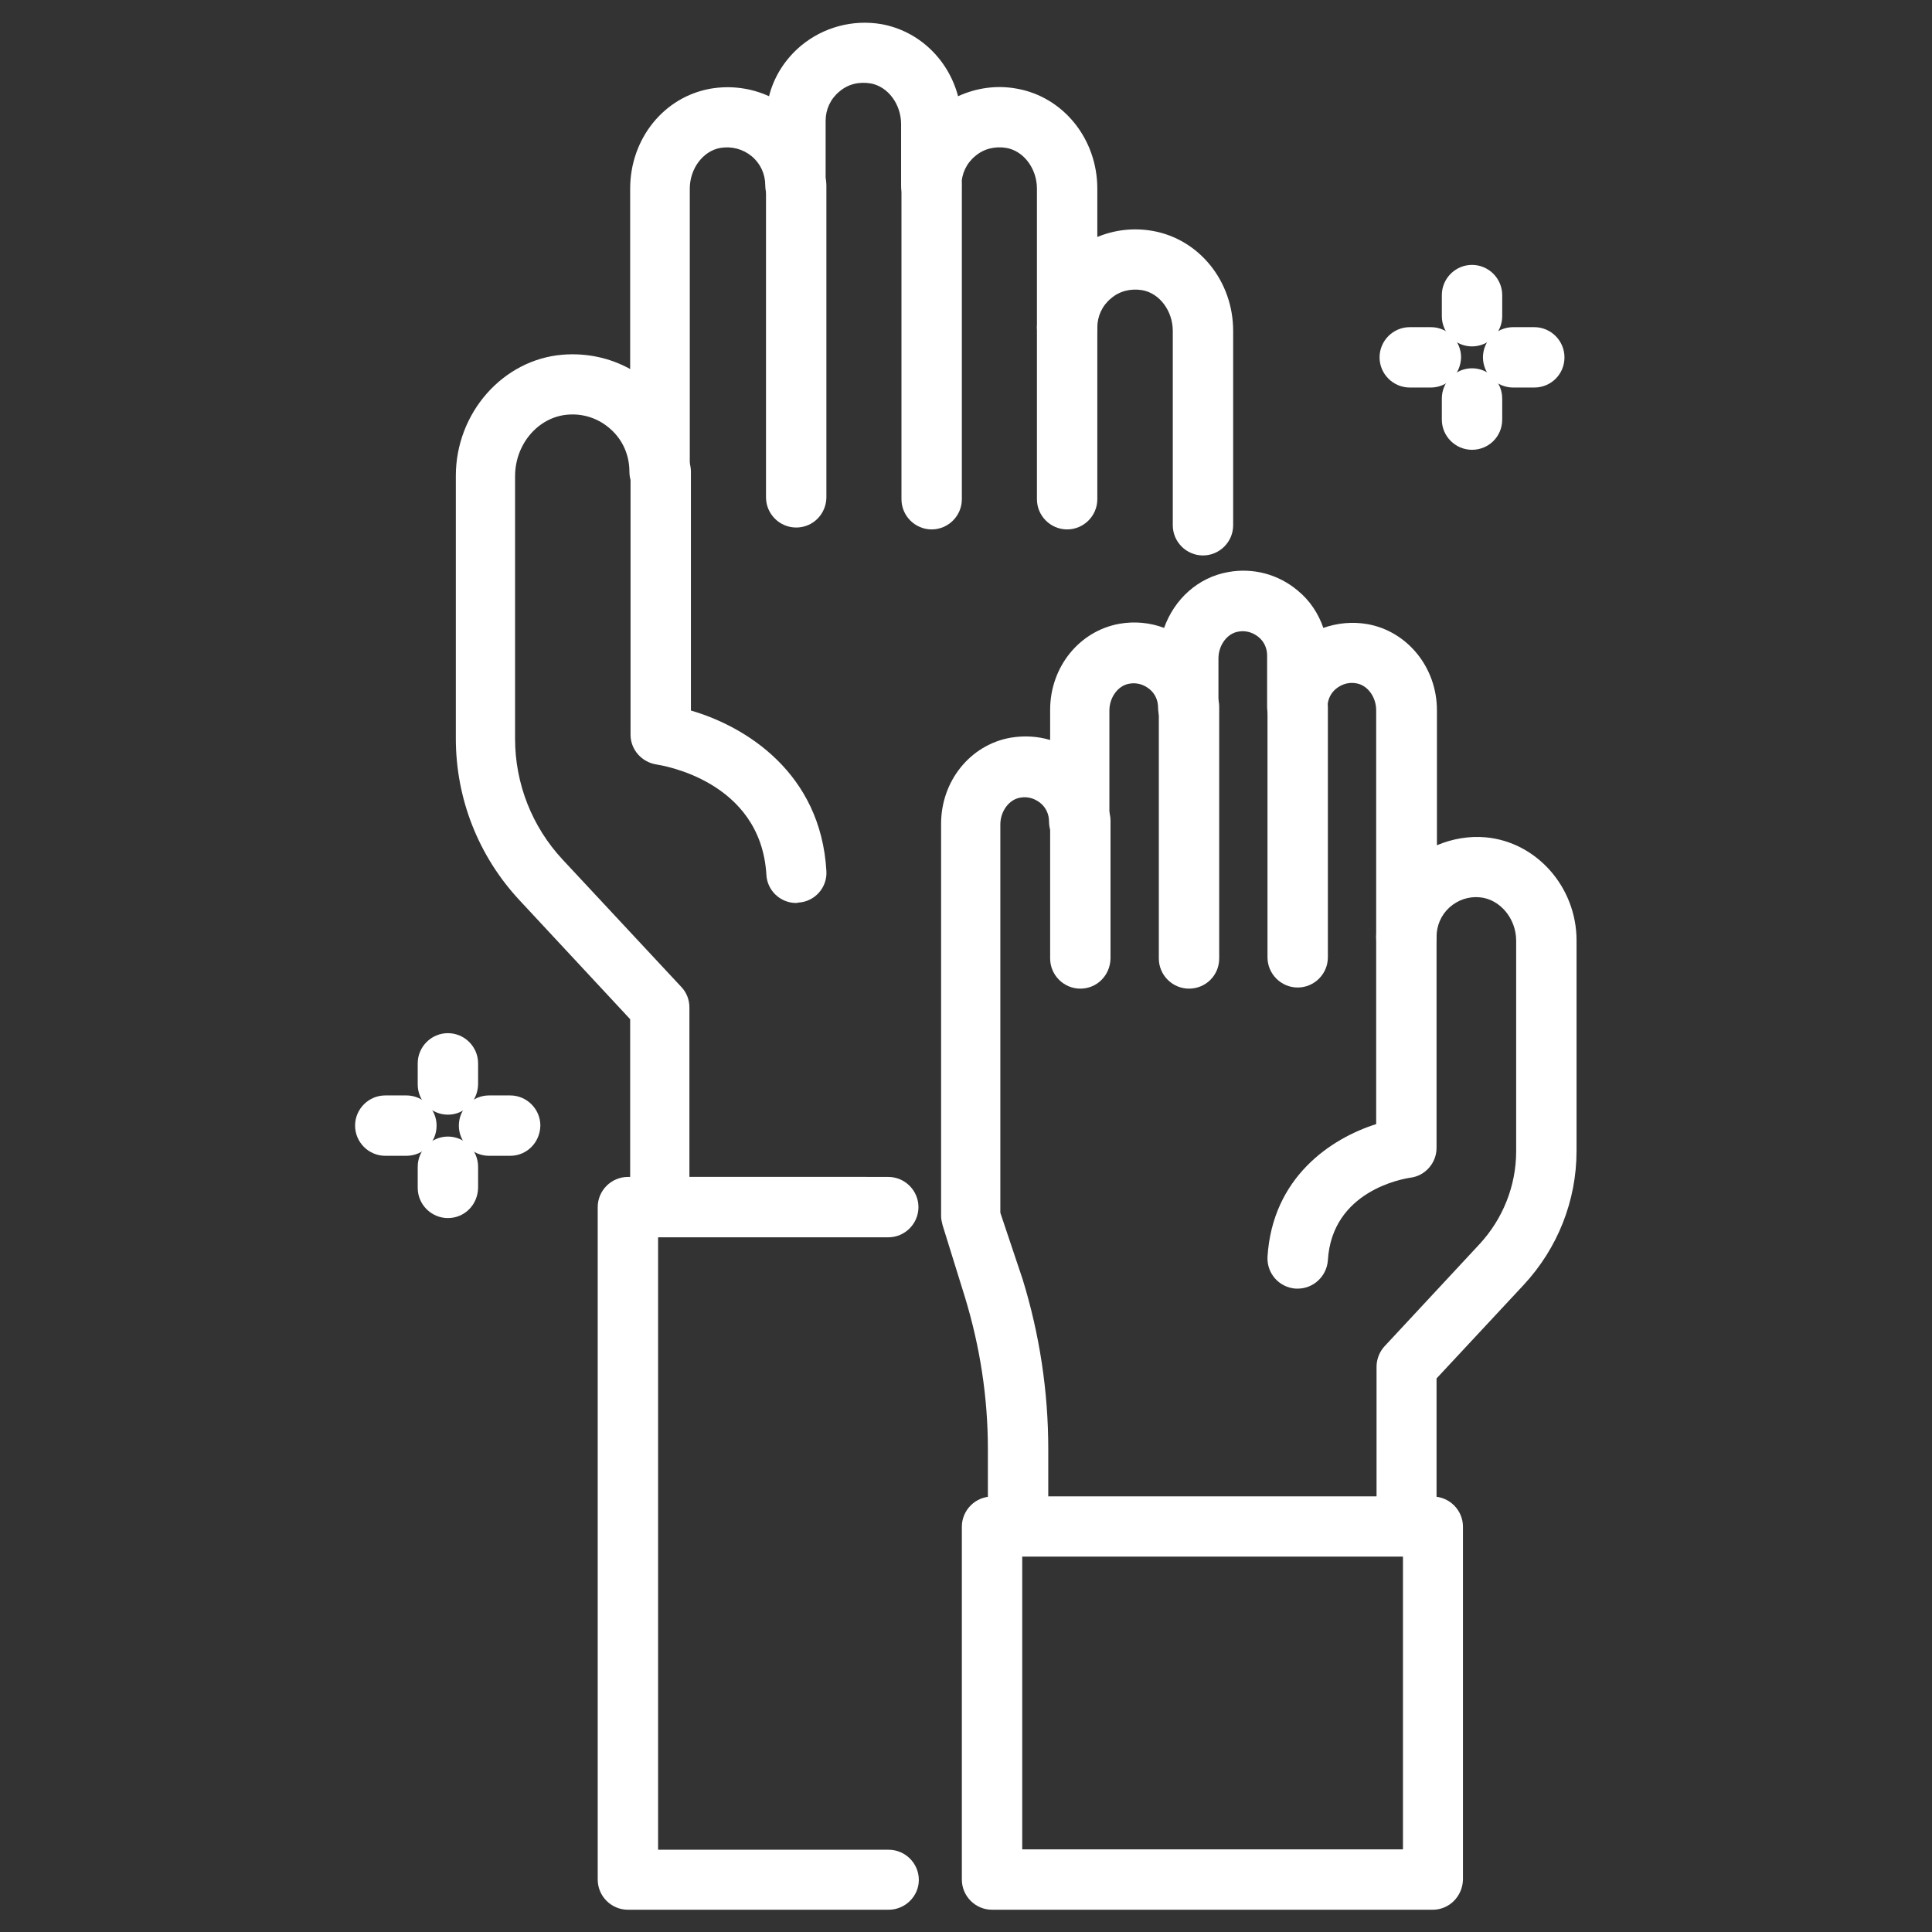 <?xml version="1.0" encoding="utf-8"?>
<!-- Generator: Adobe Illustrator 25.2.0, SVG Export Plug-In . SVG Version: 6.00 Build 0)  -->
<svg version="1.1" xmlns="http://www.w3.org/2000/svg" xmlns:xlink="http://www.w3.org/1999/xlink" x="0px" y="0px"
	 viewBox="0 0 512 512" style="enable-background:new 0 0 512 512;" xml:space="preserve">
<rect x="0" y="0" width="512" height="512" fill="#333333" stroke="none"/>
<style type="text/css">
	.st0{fill:#FFFFFF;}
</style>
<g id="Layer_1">
</g>
<g id="Layer_2">
</g>
<g id="Layer_3">
</g>
<g id="Layer_4">
</g>
<g id="Layer_5">
</g>
<g id="Layer_6">
</g>
<g id="Layer_7">
</g>
<g id="Layer_8">
</g>
<g id="Layer_9">
</g>
<g id="Layer_10">
	<g>
		<path class="st0" d="M282.8,140.3c-4.4,0-8-3.6-8-8V86.7c0-4.4,3.6-8,8-8c4.4,0,8,3.6,8,8v45.6
			C290.8,136.7,287.2,140.3,282.8,140.3z"/>
		<path class="st0" d="M246.9,140.3c-4.4,0-8-3.6-8-8V49.1c0-4.4,3.6-8,8-8c4.4,0,8,3.6,8,8v83.2
			C254.9,136.7,251.3,140.3,246.9,140.3z"/>
		<path class="st0" d="M211,139.8c-4.4,0-8-3.6-8-8V49.1c0-4.4,3.6-8,8-8c4.4,0,8,3.6,8,8v82.8C218.9,136.3,215.4,139.8,211,139.8z"
			/>
		<path class="st0" d="M211,239.3c-4.2,0-7.7-3.3-7.9-7.5c-1.5-25-27.9-29-29.1-29.2c-3.9-0.6-6.9-3.9-6.9-7.9V125c0-4.4,3.6-8,8-8
			c4.4,0,8,3.6,8,8v63.3c14.5,4.2,34.4,16.5,35.9,42.5c0.3,4.4-3.1,8.2-7.5,8.4C211.3,239.3,211.1,239.3,211,239.3z"/>
		<path class="st0" d="M235.5,506.1h-69.1c-4.4,0-8-3.6-8-8V319.9c0-4.4,3.6-8,8-8h69c4.4,0,8,3.6,8,8c0,4.4-3.6,8-8,8h-61v162.3
			h61.1c4.4,0,8,3.6,8,8C243.5,502.5,239.9,506.1,235.5,506.1z"/>
		<path class="st0" d="M286.3,262c-4.4,0-8-3.6-8-8v-36.5c0-4.4,3.6-8,8-8c4.4,0,8,3.6,8,8v36.5C294.2,258.5,290.7,262,286.3,262z"
			/>
		<path class="st0" d="M315.1,262c-4.4,0-8-3.6-8-8v-66.7c0-4.4,3.6-8,8-8c4.4,0,8,3.6,8,8v66.7C323.1,258.5,319.5,262,315.1,262z"
			/>
		<path class="st0" d="M343.9,261.7c-4.4,0-8-3.6-8-8v-66.4c0-4.4,3.6-8,8-8c4.4,0,8,3.6,8,8v66.4
			C351.9,258.1,348.3,261.7,343.9,261.7z"/>
		<path class="st0" d="M343.9,341.5c-0.2,0-0.3,0-0.5,0c-4.4-0.3-7.7-4-7.5-8.4c1.3-21.1,16.8-31.4,28.8-35.2v-49.6c0-4.4,3.6-8,8-8
			c4.4,0,8,3.6,8,8v55.9c0,4-3,7.4-6.9,7.9c-2.1,0.3-20.8,3.5-21.9,21.9C351.6,338.2,348.1,341.5,343.9,341.5z"/>
		<path class="st0" d="M372.8,412.5h-103c-4.4,0-8-3.6-8-8V384c0-13.7-2.1-27.2-6.1-40.3l-5.9-19c-0.2-0.8-0.4-1.6-0.4-2.4V218.3
			c0-11.3,7.7-20.9,18.4-22.8c3.6-0.6,7.1-0.4,10.5,0.6v-8c0-11.3,7.7-20.9,18.4-22.8c4-0.7,8.1-0.3,11.8,1.1
			c2.7-7.6,9-13.4,17-14.8c6.6-1.2,13.3,0.6,18.4,4.9c3.2,2.6,5.5,6.1,6.8,9.9c3.7-1.3,7.7-1.7,11.7-1c10.6,1.9,18.4,11.5,18.4,22.8
			V224c4-1.7,8.5-2.5,12.9-2.1c13.5,1.2,24.1,13.2,24.1,27.3V305c0,13.2-5,25.8-14,35.5l-23.1,24.8v39.2
			C380.7,408.9,377.2,412.5,372.8,412.5z M277.8,396.6h87v-34.4c0-2,0.8-4,2.1-5.4l25.2-27.1c6.2-6.7,9.7-15.5,9.7-24.6v-55.8
			c0-5.9-4.3-11-9.6-11.5c-3-0.3-5.9,0.7-8.1,2.7c-2.2,2-3.4,4.8-3.4,7.8c0,4.4-3.6,8-8,8c-4.4,0-8-3.6-8-8v-60.1
			c0-3.5-2.3-6.6-5.2-7.1c-2.7-0.5-4.5,0.7-5.4,1.4c-1.5,1.2-2.3,3-2.3,4.9c0,4.4-3.6,8-8,8c-4.4,0-8-3.6-8-8v-13.7
			c0-1.9-0.8-3.7-2.3-4.9c-0.9-0.7-2.7-1.9-5.4-1.4c-2.9,0.5-5.2,3.6-5.2,7.1v13c0,4.4-3.6,8-8,8c-4.4,0-8-3.6-8-8
			c0-1.9-0.8-3.7-2.3-4.9c-0.9-0.7-2.7-1.9-5.4-1.4c-2.9,0.5-5.2,3.6-5.2,7.1v29.4c0,4.4-3.6,8-8,8c-4.4,0-8-3.6-8-8
			c0-1.9-0.8-3.7-2.3-4.9c-0.9-0.7-2.7-1.9-5.4-1.4c-2.9,0.5-5.2,3.6-5.2,7.1v102.9L271,339c4.5,14.6,6.8,29.7,6.8,45V396.6z"/>
		<path class="st0" d="M379.7,506.1H262.9c-4.4,0-8-3.6-8-8v-93.5c0-4.4,3.6-8,8-8h116.8c4.4,0,8,3.6,8,8v93.5
			C387.6,502.5,384.1,506.1,379.7,506.1z M270.9,490.1h100.9v-77.6H270.9V490.1z"/>
		<path class="st0" d="M229.9,327.8H175c-4.4,0-8-3.6-8-8v-49.7l-29.3-31.5c-10.9-11.7-16.9-26.9-16.9-42.9v-69.6
			c0-16.6,12.4-30.8,28.3-32.1c6.3-0.5,12.5,0.8,17.9,3.8V50c0-13.2,8.9-24.3,21.3-26.5c5.3-0.9,10.7-0.2,15.5,2
			c1.3-5.2,4.3-9.9,8.5-13.4c5.9-4.9,13.7-7,21.3-5.7c9.9,1.8,17.7,9.3,20.3,19.1c4.8-2.2,10.2-3,15.6-2
			c12.3,2.2,21.3,13.3,21.3,26.5v12.8c4.6-1.9,9.6-2.5,14.7-1.6c12.3,2.2,21.3,13.3,21.3,26.5v51.5c0,4.4-3.6,8-8,8
			c-4.4,0-8-3.6-8-8V87.7c0-5.3-3.5-10-8.1-10.8c-3-0.5-6,0.2-8.3,2.2c-2.3,1.9-3.6,4.7-3.6,7.7c0,4.4-3.6,8-8,8c-4.4,0-8-3.6-8-8
			V50c0-5.3-3.5-10-8.1-10.8c-3-0.5-6,0.2-8.3,2.2c-2.3,1.9-3.6,4.7-3.6,7.7c0,4.4-3.6,8-8,8c-4.4,0-8-3.6-8-8V32.9
			c0-5.3-3.5-10-8.1-10.8c-3.1-0.5-6,0.2-8.3,2.2c-2.3,1.9-3.6,4.7-3.6,7.7v17.1c0,4.4-3.6,8-8,8c-4.4,0-8-3.6-8-8
			c0-3-1.3-5.8-3.6-7.7c-2.3-1.9-5.3-2.7-8.3-2.2c-4.6,0.8-8.1,5.5-8.1,10.8v75c0,4.4-3.6,8-8,8c-4.4,0-8-3.6-8-8
			c0-4.3-1.7-8.3-4.9-11.2c-3.2-2.9-7.3-4.3-11.6-3.9c-7.7,0.7-13.8,7.8-13.8,16.3v69.6c0,11.9,4.5,23.3,12.6,32l31.5,33.8
			c1.4,1.5,2.1,3.4,2.1,5.4v44.9h46.9c4.4,0,8,3.6,8,8C237.8,324.3,234.3,327.8,229.9,327.8z"/>
		<path class="st0" d="M118.7,295.4c-4.4,0-8-3.6-8-8v-5.6c0-4.4,3.6-8,8-8c4.4,0,8,3.6,8,8v5.6
			C126.6,291.8,123.1,295.4,118.7,295.4z"/>
		<path class="st0" d="M135.2,306.3h-5.6c-4.4,0-8-3.6-8-8c0-4.4,3.6-8,8-8h5.6c4.4,0,8,3.6,8,8
			C143.1,302.8,139.6,306.3,135.2,306.3z"/>
		<path class="st0" d="M118.7,322.8c-4.4,0-8-3.6-8-8v-5.6c0-4.4,3.6-8,8-8c4.4,0,8,3.6,8,8v5.6
			C126.6,319.3,123.1,322.8,118.7,322.8z"/>
		<path class="st0" d="M107.7,306.3h-5.6c-4.4,0-8-3.6-8-8c0-4.4,3.6-8,8-8h5.6c4.4,0,8,3.6,8,8
			C115.7,302.8,112.1,306.3,107.7,306.3z"/>
		<path class="st0" d="M390.1,91.8c-4.4,0-8-3.6-8-8v-5.6c0-4.4,3.6-8,8-8c4.4,0,8,3.6,8,8v5.6C398.1,88.2,394.5,91.8,390.1,91.8z"
			/>
		<path class="st0" d="M406.6,102.7H401c-4.4,0-8-3.6-8-8c0-4.4,3.6-8,8-8h5.6c4.4,0,8,3.6,8,8C414.6,99.2,411,102.7,406.6,102.7z"
			/>
		<path class="st0" d="M390.1,119.2c-4.4,0-8-3.6-8-8v-5.6c0-4.4,3.6-8,8-8c4.4,0,8,3.6,8,8v5.6
			C398.1,115.7,394.5,119.2,390.1,119.2z"/>
		<path class="st0" d="M379.2,102.7h-5.6c-4.4,0-8-3.6-8-8c0-4.4,3.6-8,8-8h5.6c4.4,0,8,3.6,8,8C387.1,99.2,383.5,102.7,379.2,102.7
			z"/>
	</g>
</g>
</svg>

